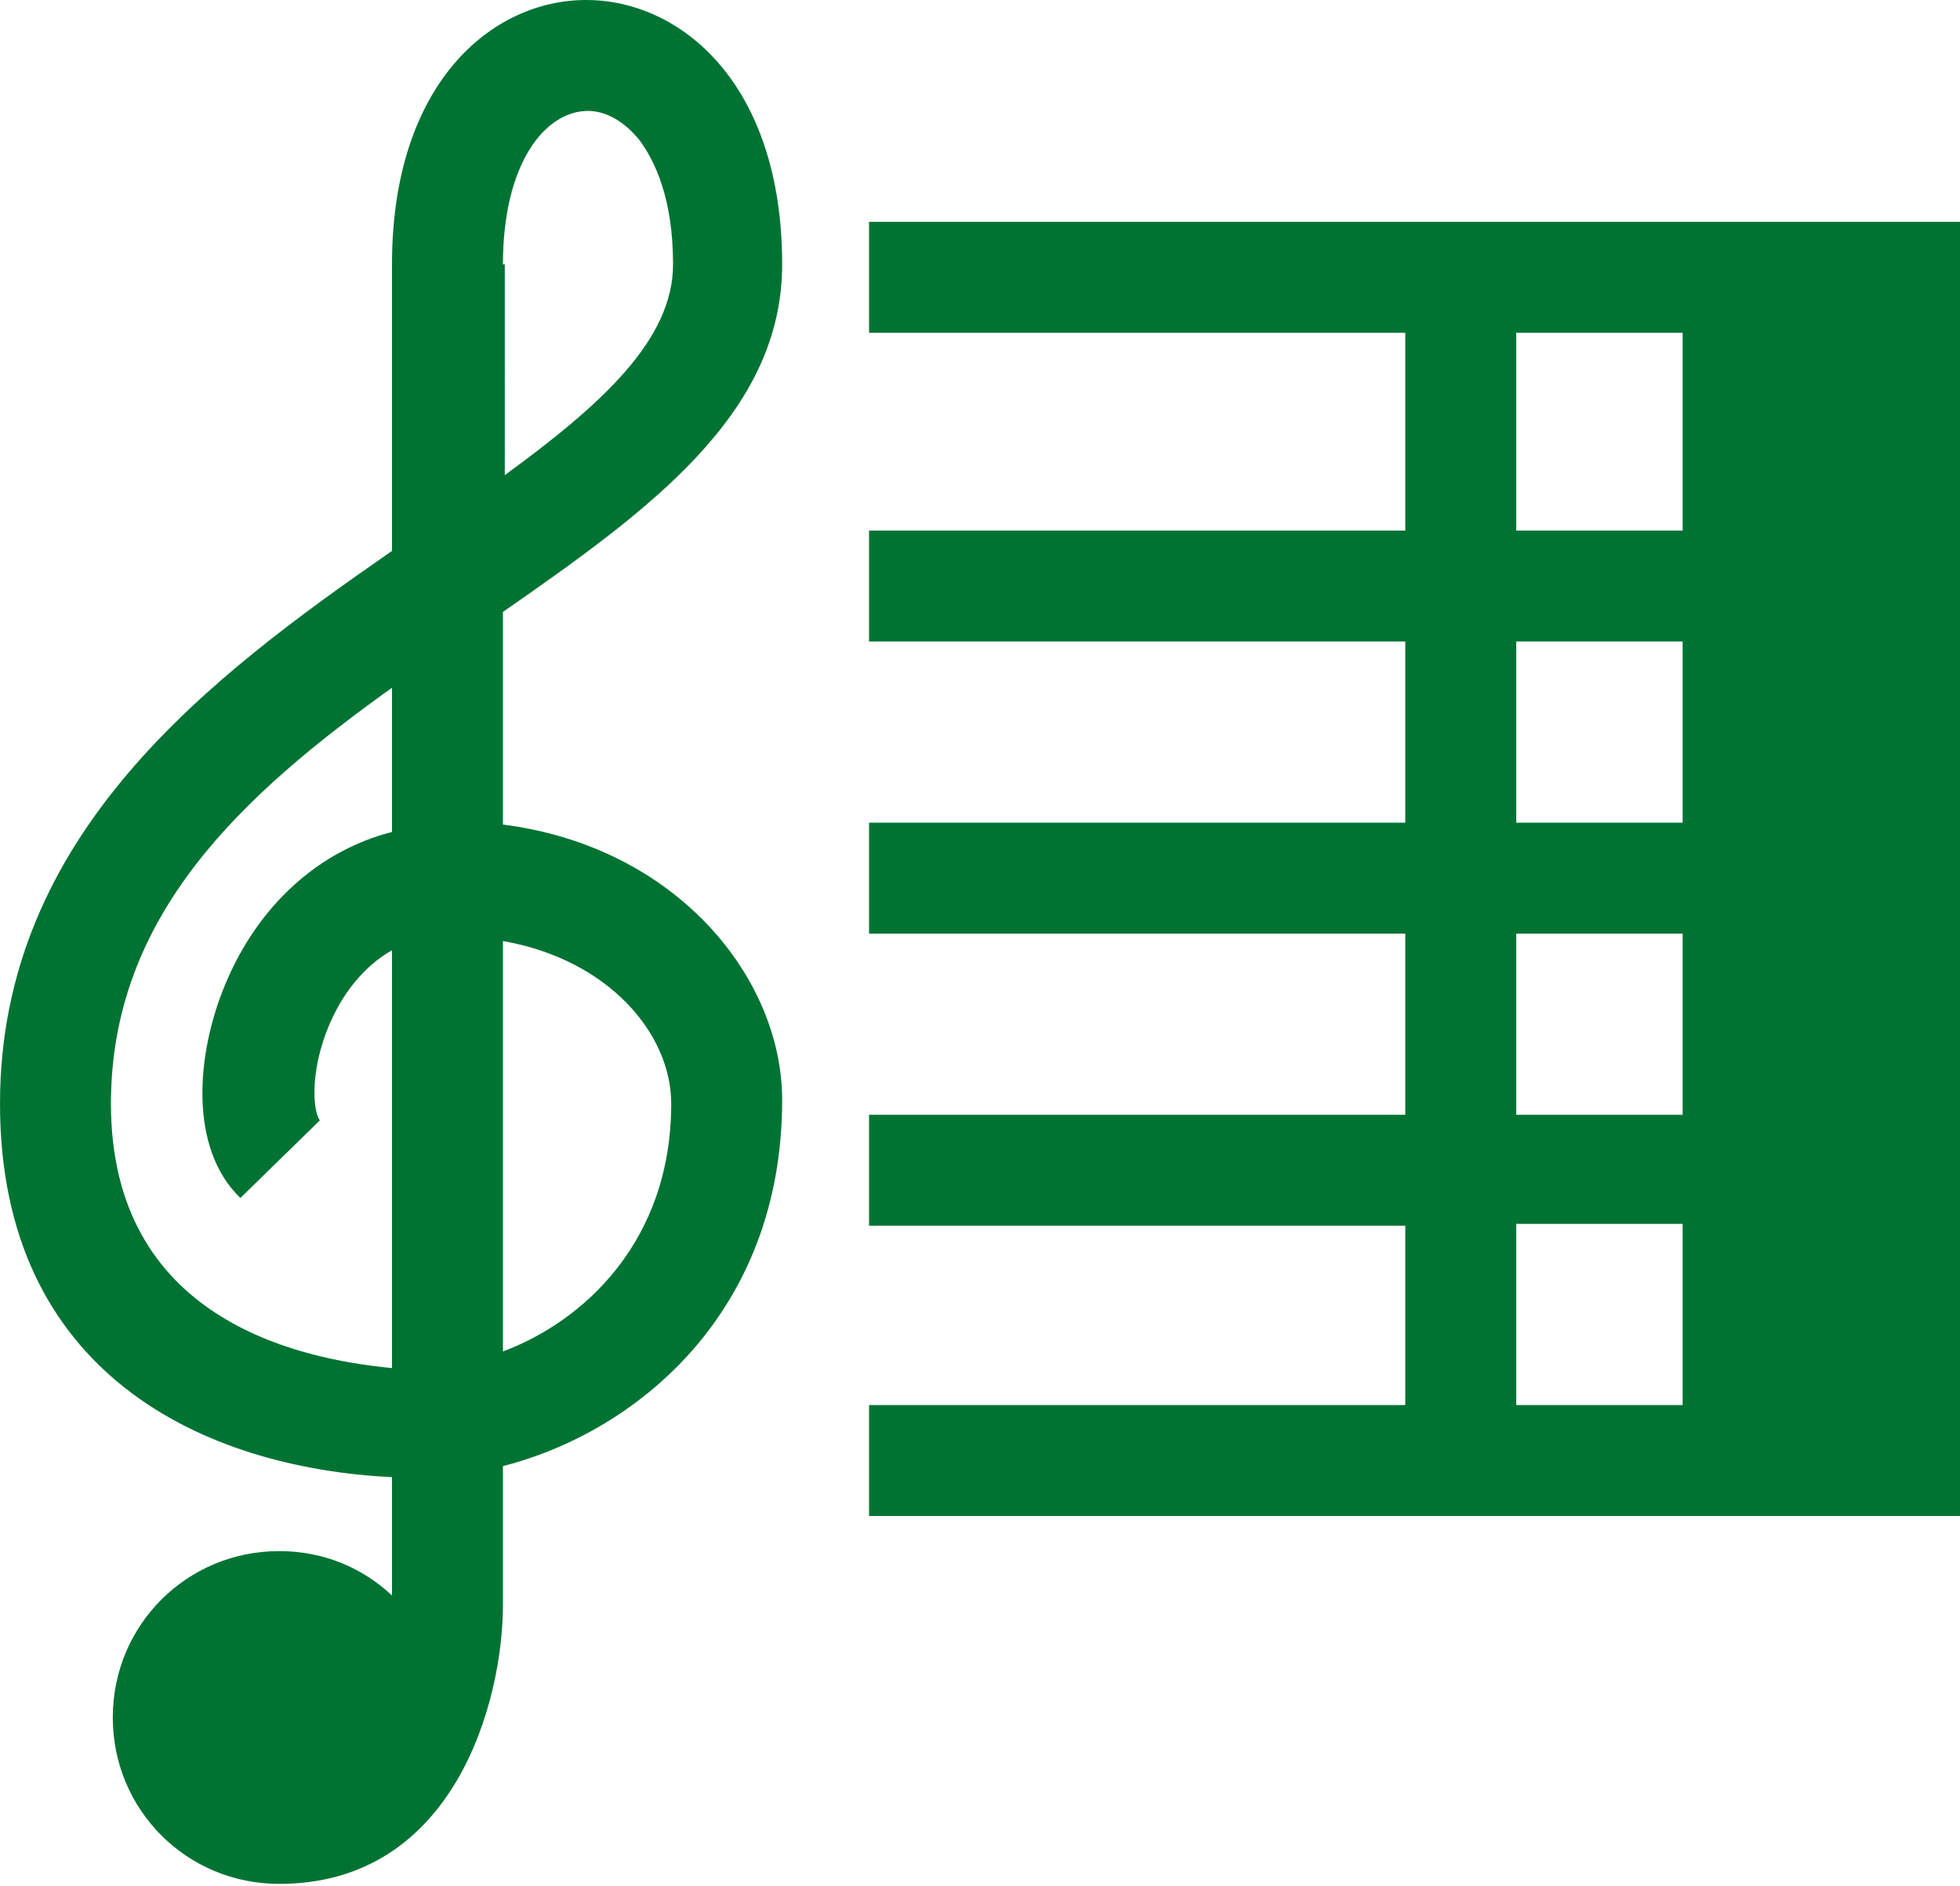 <?xml version="1.0" encoding="utf-8"?>
<!-- Generator: Adobe Illustrator 27.2.0, SVG Export Plug-In . SVG Version: 6.00 Build 0)  -->
<svg version="1.1" id="object1" xmlns="http://www.w3.org/2000/svg" xmlns:xlink="http://www.w3.org/1999/xlink" x="0px" y="0px"
	 width="106px" height="102px" viewBox="0 0 106 102" style="enable-background:new 0 0 106 102;" xml:space="preserve">
<style type="text/css">
	.st0{fill:none;}
	.st1{fill:#007333;}
</style>
<rect x="-9" y="-17" class="st0" width="128" height="128"/>
<g>
	<path class="st1" d="M42.3,14.3C42.3,4.5,36.8,0,31.7,0S21.2,4.5,21.2,14.3v15.5C11.4,36.6,0,45.1,0,59.7s11,19.7,21.2,20.2v6.4
		c-1.6-1.5-3.7-2.4-6.1-2.4c-5,0-9,4-9,9s4,9,9,9c9.5,0,12.1-9.9,12.1-15.1v-7.5c7.1-1.8,15.1-8.2,15.1-19.8
		c0-6.6-5.7-13.7-15.1-14.9V33.1C35.1,27.6,42.3,22.4,42.3,14.3L42.3,14.3z M27.2,14.3c0-5.5,2.3-8.3,4.6-8.3c1,0,2,0.6,2.8,1.6
		c0.8,1.1,1.8,3.1,1.8,6.7c0,4.1-3.9,7.6-9.1,11.4V14.3L27.2,14.3z M6,59.7C6,49.5,13.1,43,21.2,37.2V45c-3.9,1-7.2,3.9-9,8.2
		c-1.6,3.8-2,8.9,0.8,11.6l4.3-4.2c-0.4-0.5-0.6-3,0.8-5.8c0.5-1,1.5-2.5,3.1-3.4v22.6C16,73.5,6,71.3,6,59.7L6,59.7z M36.3,59.7
		c0,7.5-4.8,11.8-9.1,13.4V50.9C32.9,51.9,36.3,55.9,36.3,59.7z"/>
	<path class="st1" d="M47,12v6h29v10.7H47v6h29v9.8H47v6h29v9.8H47v6h29V76H47v6h59V12H47z M82,18h9v10.7h-9V18z M82,34.7h9v9.8h-9
		V34.7z M82,50.5h9v9.8h-9V50.5z M82,66.2h9V76h-9V66.2z"/>
</g>
</svg>

